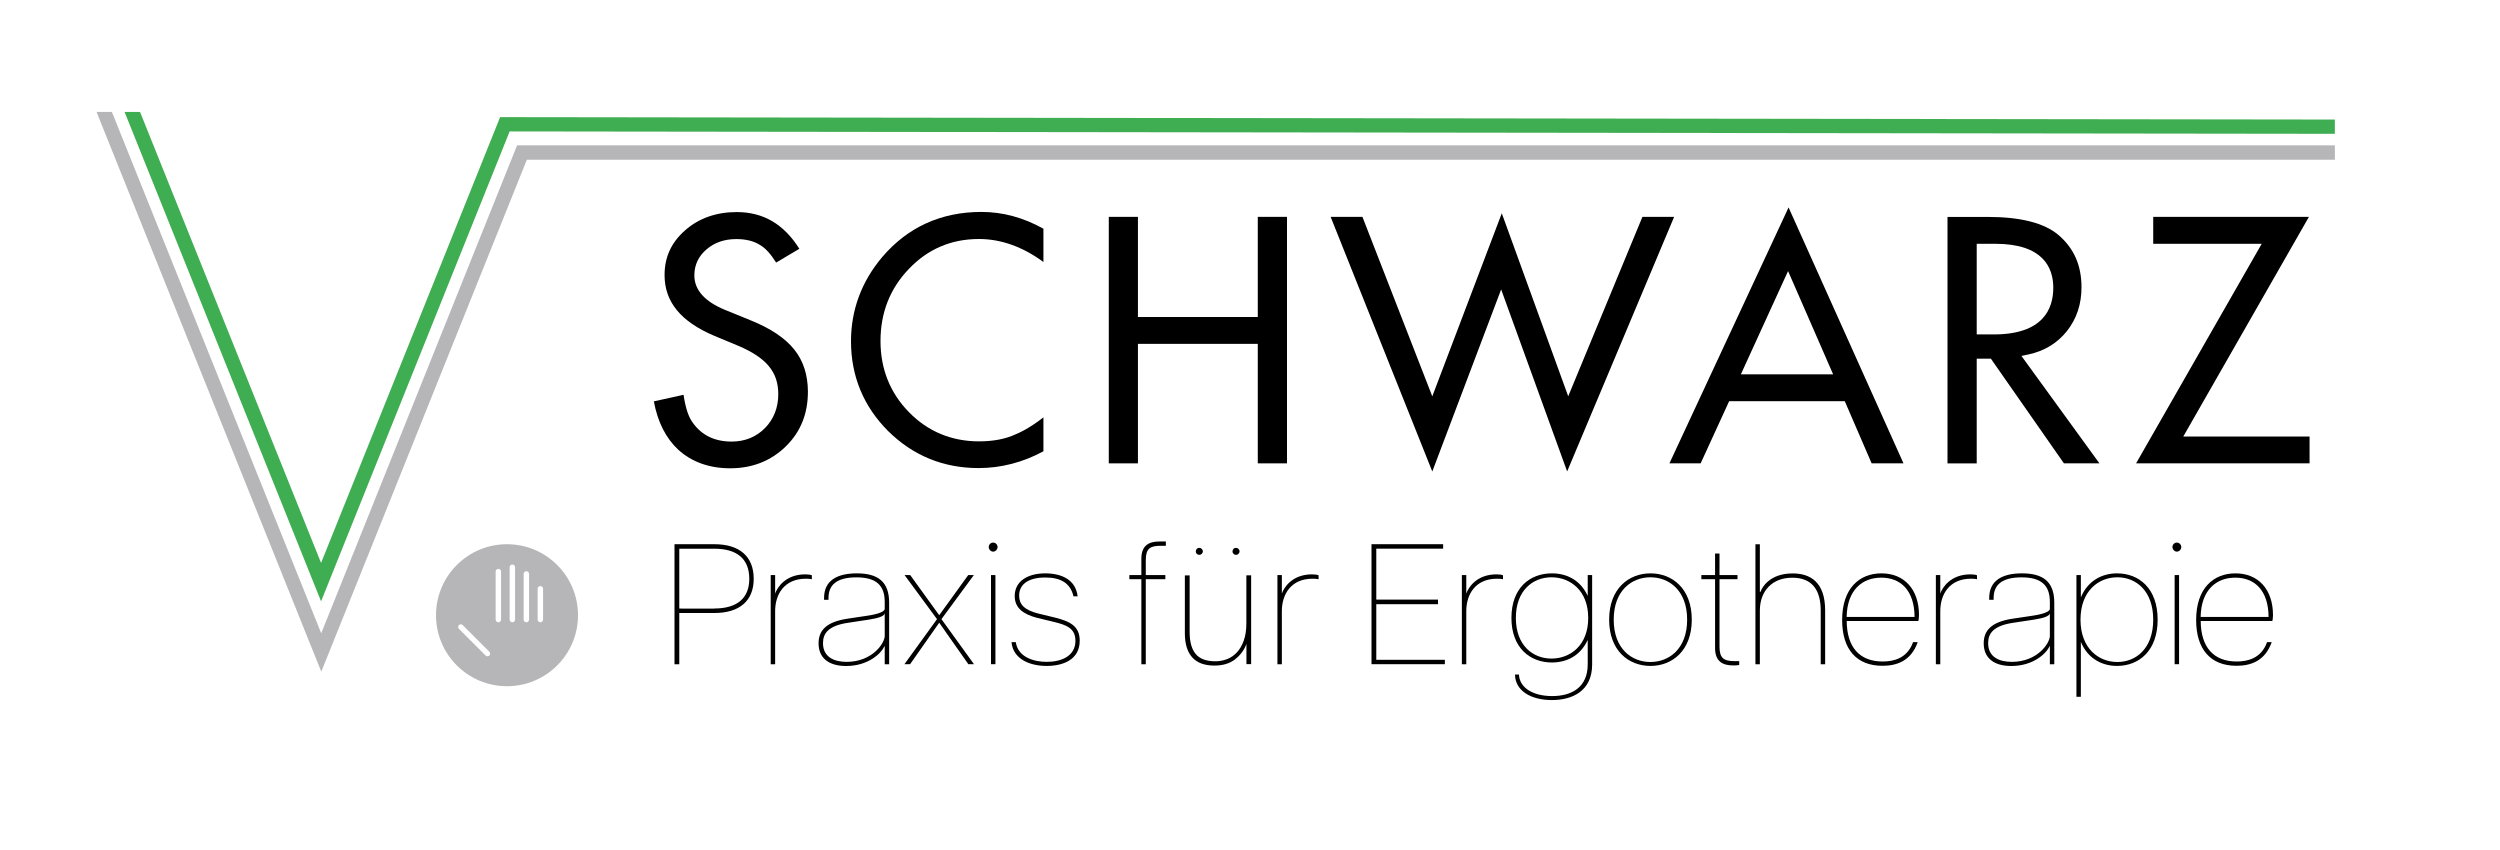 <?xml version="1.0" encoding="utf-8"?>
<!-- Generator: Adobe Illustrator 25.0.0, SVG Export Plug-In . SVG Version: 6.00 Build 0)  -->
<svg version="1.1" id="Layer_1" xmlns="http://www.w3.org/2000/svg" xmlns:xlink="http://www.w3.org/1999/xlink" x="0px" y="0px"
	 viewBox="0 0 350 119" style="enable-background:new 0 0 350 119;" xml:space="preserve">
<style type="text/css">
	.st0{clip-path:url(#SVGID_2_);}
	.st1{fill:#3FAD51;}
	.st2{fill:#B6B6B8;}
</style>
<g>
	<defs>
		<rect id="SVGID_1_" x="10.14" y="15.67" width="316.74" height="83.05"/>
	</defs>
	<clipPath id="SVGID_2_">
		<use xlink:href="#SVGID_1_"  style="overflow:visible;"/>
	</clipPath>
	<g class="st0">
		<g>
			<path class="st1" d="M352.59-18.82v35.59L71.36,16.4l-1.35,0l-0.5,1.26L44.95,78.81l-25.93-64.6L7.57-15.26v-3.56h9.58H352.59
				 M354.59-20.82H17.15H5.57v5.94l11.58,29.83l27.8,69.24L71.35,18.4l283.24,0.37V-20.82L354.59-20.82z"/>
		</g>
		<g>
			<path class="st2" d="M6.91-1.16l7.03,17.89l29.18,72.68l1.86,4.62l1.86-4.62l26.92-67.05h281.34v97.47H16.69H6.91V-1.16
				 M4.91-11.72v133.54h11.78h340.39V20.35H72.39L44.97,88.66L15.79,15.98L4.91-11.72L4.91-11.72z"/>
		</g>
	</g>
</g>
<g>
	<path d="M94.43,76.19h5.59c3.5,0,5.5,1.7,5.5,4.85c0,3.07-1.99,4.78-5.5,4.78H95.1v7.18h-0.67V76.19z M100,85.19
		c3.17,0,4.9-1.42,4.9-4.15c0-2.81-1.73-4.22-4.9-4.22h-4.9v8.38H100z"/>
	<path d="M113.66,80.54v0.55c-0.24-0.05-0.53-0.07-0.84-0.07c-3.02,0-4.3,2.18-4.3,4.54v7.44h-0.62V80.51h0.62v2.59
		c0.29-0.86,1.46-2.69,4.22-2.69C113.08,80.42,113.44,80.44,113.66,80.54z"/>
	<path d="M124.48,84.38v8.62h-0.62v-2.52h-0.05c-0.41,0.96-2.23,2.76-5.35,2.76c-2.45,0-3.86-1.13-3.86-3.17c0-1.7,0.94-3,4.1-3.46
		l2.74-0.41c1.61-0.24,2.42-0.6,2.42-0.96v-0.98c0-2.38-1.27-3.43-3.96-3.43c-2.78,0-3.91,1.08-3.91,2.88v0.26h-0.62V83.7
		c0-2.47,1.9-3.43,4.58-3.43C122.9,80.27,124.48,81.42,124.48,84.38z M123.86,89.03v-3.17c-0.05,0.43-1.01,0.7-2.23,0.89l-2.83,0.43
		c-2.9,0.41-3.58,1.54-3.58,2.86c0,2.02,1.66,2.62,3.31,2.62C122.13,92.66,123.86,90.04,123.86,89.03z"/>
	<path d="M131.18,86.68l-4.54-6.17h0.79l4.06,5.62l4.06-5.62h0.79l-4.54,6.17l4.56,6.31h-0.79l-4.08-5.81l-4.08,5.81h-0.79
		L131.18,86.68z"/>
	<path d="M138.42,76.58c0-0.34,0.29-0.62,0.62-0.62s0.62,0.29,0.62,0.62c0,0.34-0.29,0.65-0.62,0.65S138.42,76.91,138.42,76.58z
		 M138.74,80.51h0.62v12.48h-0.62V80.51z"/>
	<path d="M141.61,89.9h0.6c0.31,2.11,2.52,2.76,4.34,2.76c2.06,0,4.01-0.82,4.01-2.95c0-1.73-1.22-2.21-3-2.64l-2.4-0.58
		c-1.9-0.5-3.1-1.37-3.1-3.05c0-2.04,1.78-3.17,4.27-3.17c2.26,0,4.27,0.86,4.54,3.22h-0.58c-0.46-1.97-1.94-2.64-3.96-2.64
		c-2.26,0-3.65,0.89-3.65,2.54c0,1.2,0.7,2.02,2.74,2.52l2.28,0.55c2.11,0.53,3.46,1.2,3.46,3.24c0,2.69-2.38,3.53-4.63,3.53
		C144.16,93.23,141.83,92.27,141.61,89.9z"/>
	<path d="M160.41,78.42v2.09h2.74v0.58h-2.74v11.91h-0.62V81.09h-1.68v-0.58h1.68v-2.3c0-1.92,1.15-2.4,2.52-2.4h0.91v0.6h-0.7
		C161.01,76.41,160.41,76.79,160.41,78.42z"/>
	<path d="M174.5,92.99v-2.83c-0.32,0.86-0.86,1.58-1.61,2.16c-0.75,0.58-1.71,0.86-2.88,0.86c-1.38,0-2.41-0.38-3.1-1.15
		c-0.69-0.77-1.03-1.9-1.03-3.38v-8.09h0.67v7.94c0,1.36,0.28,2.38,0.85,3.06c0.57,0.68,1.48,1.02,2.75,1.02
		c0.56,0,1.1-0.1,1.63-0.3s0.99-0.52,1.39-0.95c0.4-0.43,0.72-0.98,0.96-1.66c0.24-0.67,0.36-1.47,0.36-2.4v-6.72h0.67v12.43H174.5z
		 M168.24,76.84c0.1,0.1,0.16,0.22,0.16,0.36c0,0.13-0.05,0.24-0.16,0.34c-0.1,0.1-0.22,0.14-0.35,0.14s-0.24-0.05-0.34-0.14
		c-0.1-0.1-0.14-0.21-0.14-0.34c0-0.14,0.05-0.26,0.14-0.36c0.1-0.1,0.21-0.14,0.34-0.14S168.14,76.74,168.24,76.84z M173.38,76.84
		c0.1,0.1,0.16,0.22,0.16,0.36c0,0.13-0.05,0.24-0.16,0.34c-0.1,0.1-0.22,0.14-0.35,0.14s-0.24-0.05-0.34-0.14
		c-0.1-0.1-0.14-0.21-0.14-0.34c0-0.14,0.05-0.26,0.14-0.36s0.21-0.14,0.34-0.14S173.28,76.74,173.38,76.84z"/>
	<path d="M184.6,80.54v0.55c-0.24-0.05-0.53-0.07-0.84-0.07c-3.02,0-4.3,2.18-4.3,4.54v7.44h-0.62V80.51h0.62v2.59
		c0.29-0.86,1.46-2.69,4.22-2.69C184.02,80.42,184.38,80.44,184.6,80.54z"/>
	<path d="M192.01,76.19h10.03v0.62h-9.36v7.13h8.64v0.65h-8.64v7.78h9.6v0.62h-10.27V76.19z"/>
	<path d="M210.42,80.54v0.55c-0.24-0.05-0.53-0.07-0.84-0.07c-3.02,0-4.3,2.18-4.3,4.54v7.44h-0.62V80.51h0.62v2.59
		c0.29-0.86,1.46-2.69,4.22-2.69C209.85,80.42,210.21,80.44,210.42,80.54z"/>
	<path d="M222.9,80.51v12.51c0,3.77-2.83,4.99-5.64,4.99c-2.93,0-5.14-1.3-5.16-3.58h0.55c0.07,1.78,1.85,3.02,4.66,3.02
		c2.76,0,4.97-1.25,4.97-4.44v-3.38h-0.02c-1.06,2.26-3.02,3.12-4.99,3.12c-3.05,0-5.67-2.04-5.67-6.24c0-4.22,2.59-6.24,5.67-6.24
		c1.97,0,3.94,0.86,4.99,3.12h0.02v-2.88H222.9z M222.35,86.51c0-3.86-2.54-5.69-5.14-5.69c-2.59,0-4.99,1.82-4.99,5.69
		s2.4,5.69,4.99,5.69C219.81,92.2,222.35,90.38,222.35,86.51z"/>
	<path d="M225.28,86.75c0-4.34,2.74-6.48,5.79-6.48c3.05,0,5.78,2.14,5.78,6.48c0,4.34-2.74,6.48-5.78,6.48
		C228.01,93.23,225.28,91.1,225.28,86.75z M236.2,86.75c0-4.1-2.54-5.93-5.14-5.93c-2.59,0-5.14,1.82-5.14,5.93s2.54,5.93,5.14,5.93
		C233.65,92.68,236.2,90.86,236.2,86.75z"/>
	<path d="M243.49,92.56v0.53c-0.29,0.07-0.58,0.07-0.86,0.07c-1.37,0-2.52-0.5-2.52-2.42v-9.65h-1.92v-0.58h1.92v-3.02h0.62v3.02
		h2.52v0.58h-2.52v9.43c0,1.63,0.6,2.04,2.14,2.04H243.49z"/>
	<path d="M255.52,85.46v7.54h-0.62v-7.51c0-2.76-1.1-4.61-3.98-4.61c-2.81,0-4.54,1.85-4.54,4.61v7.51h-0.62v-16.8h0.62v6.65h0.1
		c0.17-0.6,1.3-2.57,4.46-2.57C253.4,80.27,255.52,81.45,255.52,85.46z"/>
	<path d="M268.57,86.94h-10.03c0.02,3.67,1.8,5.67,5.04,5.67c1.49,0,3.43-0.41,4.25-2.71h0.65c-0.96,2.71-3.02,3.31-4.94,3.31
		c-3.6,0-5.64-2.28-5.64-6.41c0-4.44,2.42-6.53,5.5-6.53c3.17,0,5.26,2.21,5.26,5.86C268.64,86.54,268.62,86.78,268.57,86.94z
		 M268.04,86.37c-0.02-3.74-1.97-5.5-4.66-5.5c-2.64,0-4.78,1.7-4.85,5.5H268.04z"/>
	<path d="M276.78,80.54v0.55c-0.24-0.05-0.53-0.07-0.84-0.07c-3.02,0-4.3,2.18-4.3,4.54v7.44h-0.62V80.51h0.62v2.59
		c0.29-0.86,1.46-2.69,4.22-2.69C276.2,80.42,276.56,80.44,276.78,80.54z"/>
	<path d="M287.6,84.38v8.62h-0.62v-2.52h-0.05c-0.41,0.96-2.23,2.76-5.35,2.76c-2.45,0-3.86-1.13-3.86-3.17c0-1.7,0.94-3,4.1-3.46
		l2.74-0.41c1.61-0.24,2.42-0.6,2.42-0.96v-0.98c0-2.38-1.27-3.43-3.96-3.43c-2.78,0-3.91,1.08-3.91,2.88v0.26h-0.62V83.7
		c0-2.47,1.9-3.43,4.58-3.43C286.02,80.27,287.6,81.42,287.6,84.38z M286.98,89.03v-3.17c-0.05,0.43-1.01,0.7-2.23,0.89l-2.83,0.43
		c-2.9,0.41-3.58,1.54-3.58,2.86c0,2.02,1.66,2.62,3.31,2.62C285.25,92.66,286.98,90.04,286.98,89.03z"/>
	<path d="M290.7,80.51h0.62v3.12c1.01-2.42,3.07-3.36,5.06-3.36c3.07,0,5.69,2.09,5.69,6.48c0,4.37-2.62,6.48-5.69,6.48
		c-1.99,0-4.06-0.94-5.06-3.36v7.68h-0.62V80.51z M301.45,86.75c0-4.03-2.4-5.93-5.02-5.93s-5.16,1.9-5.16,5.93s2.54,5.93,5.16,5.93
		S301.45,90.79,301.45,86.75z"/>
	<path d="M304.14,76.58c0-0.34,0.29-0.62,0.62-0.62s0.62,0.29,0.62,0.62c0,0.34-0.29,0.65-0.62,0.65S304.14,76.91,304.14,76.58z
		 M304.45,80.51h0.62v12.48h-0.62V80.51z"/>
	<path d="M318.13,86.94H308.1c0.02,3.67,1.8,5.67,5.04,5.67c1.49,0,3.43-0.41,4.25-2.71h0.65c-0.96,2.71-3.02,3.31-4.94,3.31
		c-3.6,0-5.64-2.28-5.64-6.41c0-4.44,2.42-6.53,5.5-6.53c3.17,0,5.26,2.21,5.26,5.86C318.2,86.54,318.18,86.78,318.13,86.94z
		 M317.6,86.37c-0.02-3.74-1.97-5.5-4.66-5.5c-2.64,0-4.78,1.7-4.85,5.5H317.6z"/>
</g>
<g>
	<path d="M111.21,48.95c-1.27-1.6-3.32-2.98-6.11-4.1l-3.58-1.46c-2.86-1.17-4.31-2.8-4.31-4.83c0-1.47,0.58-2.7,1.72-3.66
		c1.1-0.95,2.51-1.43,4.16-1.43c1.34,0,2.47,0.28,3.35,0.85c0.72,0.42,1.45,1.22,2.22,2.44l3.25-1.93
		c-2.18-3.46-5.05-5.14-8.77-5.14c-2.88,0-5.32,0.87-7.24,2.57c-1.93,1.7-2.86,3.74-2.86,6.26c0,3.73,2.27,6.51,6.95,8.49l3.46,1.44
		c0.93,0.4,1.75,0.83,2.43,1.28c0.7,0.46,1.28,0.96,1.73,1.5c0.46,0.55,0.81,1.16,1.03,1.82c0.21,0.64,0.32,1.36,0.32,2.12
		c0,1.9-0.63,3.5-1.86,4.76c-1.24,1.25-2.81,1.89-4.67,1.89c-2.35,0-4.17-0.87-5.41-2.6c-0.61-0.79-1.05-2.09-1.32-3.95l-4.16,0.92
		c0.53,2.88,1.68,5.16,3.43,6.78c1.89,1.71,4.33,2.59,7.26,2.59c3.09,0,5.7-1.03,7.78-3.06c2.08-2.04,3.1-4.56,3.1-7.7
		C113.09,52.47,112.46,50.51,111.21,48.95z"/>
	<path d="M119.14,47.78c0,4.88,1.75,9.12,5.21,12.58c3.47,3.43,7.73,5.17,12.64,5.17c3.15,0,6.21-0.79,9.09-2.35v-4.75
		c-0.51,0.4-1.01,0.76-1.49,1.07c-0.83,0.55-1.64,0.99-2.42,1.31c-1.39,0.65-3.11,0.98-5.1,0.98c-3.85,0-7.15-1.37-9.8-4.07
		c-2.65-2.7-4-6.06-4-9.98c0-3.96,1.34-7.37,3.99-10.11c2.64-2.77,5.93-4.17,9.78-4.17c3.1,0,6.13,1.08,9.04,3.22v-4.66
		c-2.79-1.56-5.7-2.35-8.67-2.35c-5.66,0-10.34,2.13-13.91,6.33C120.61,39.43,119.14,43.4,119.14,47.78z"/>
	<polygon points="180.18,64.87 180.18,30.36 176.09,30.36 176.09,44.38 159.31,44.38 159.31,30.36 155.23,30.36 155.23,64.87 
		159.31,64.87 159.31,48.14 176.09,48.14 176.09,64.87 	"/>
	<polygon points="219.4,66 234.38,30.36 229.94,30.36 219.55,55.48 210.25,29.86 200.52,55.49 190.74,30.36 186.29,30.36 
		200.52,66.01 210.16,40.52 	"/>
	<path d="M258.27,56.17l3.76,8.7h4.46L250.4,29.04l-16.68,35.83h4.37l3.99-8.7H258.27z M250.33,37.95l6.31,14.46h-12.92
		L250.33,37.95z"/>
	<path d="M288.95,64.87h4.97L283,49.83l0.99-0.21c2.22-0.47,4.03-1.58,5.38-3.27c1.35-1.7,2.04-3.76,2.04-6.13
		c0-3.07-1.06-5.48-3.25-7.34c-1.97-1.66-5.28-2.51-9.83-2.51h-5.68v34.51h4.09V50.21h1.98L288.95,64.87z M276.74,34.13h2.59
		c6.72,0,8.13,3.35,8.13,6.16c0,2.98-1.45,6.53-8.34,6.53h-2.38V34.13z"/>
	<polygon points="323.34,61.11 305.66,61.11 323.25,30.36 301.45,30.36 301.45,34.13 316.64,34.13 299.05,64.87 323.34,64.87 	"/>
</g>
<path class="st2" d="M70.98,76.19c-5.49,0-9.94,4.45-9.94,9.94s4.45,9.94,9.94,9.94s9.94-4.45,9.94-9.94S76.47,76.19,70.98,76.19z
	 M68.52,91.77c-0.07,0.07-0.17,0.11-0.27,0.11s-0.19-0.04-0.27-0.11l-3.73-3.73c-0.15-0.15-0.15-0.38,0-0.53
	c0.15-0.15,0.38-0.15,0.53,0l3.73,3.73C68.66,91.39,68.66,91.63,68.52,91.77z M70.15,86.74c0,0.21-0.17,0.38-0.38,0.38
	s-0.38-0.17-0.38-0.38v-6.72c0-0.21,0.17-0.38,0.38-0.38s0.38,0.17,0.38,0.38V86.74z M72.11,86.74c0,0.21-0.17,0.38-0.38,0.38
	s-0.38-0.17-0.38-0.38v-7.33c0-0.21,0.17-0.38,0.38-0.38s0.38,0.17,0.38,0.38V86.74z M74.07,86.74c0,0.21-0.17,0.38-0.38,0.38
	s-0.38-0.17-0.38-0.38v-6.39c0-0.21,0.17-0.38,0.38-0.38s0.38,0.17,0.38,0.38V86.74z M76.03,86.74c0,0.21-0.17,0.38-0.38,0.38
	s-0.38-0.17-0.38-0.38v-4.31c0-0.21,0.17-0.38,0.38-0.38s0.38,0.17,0.38,0.38V86.74z"/>
</svg>
